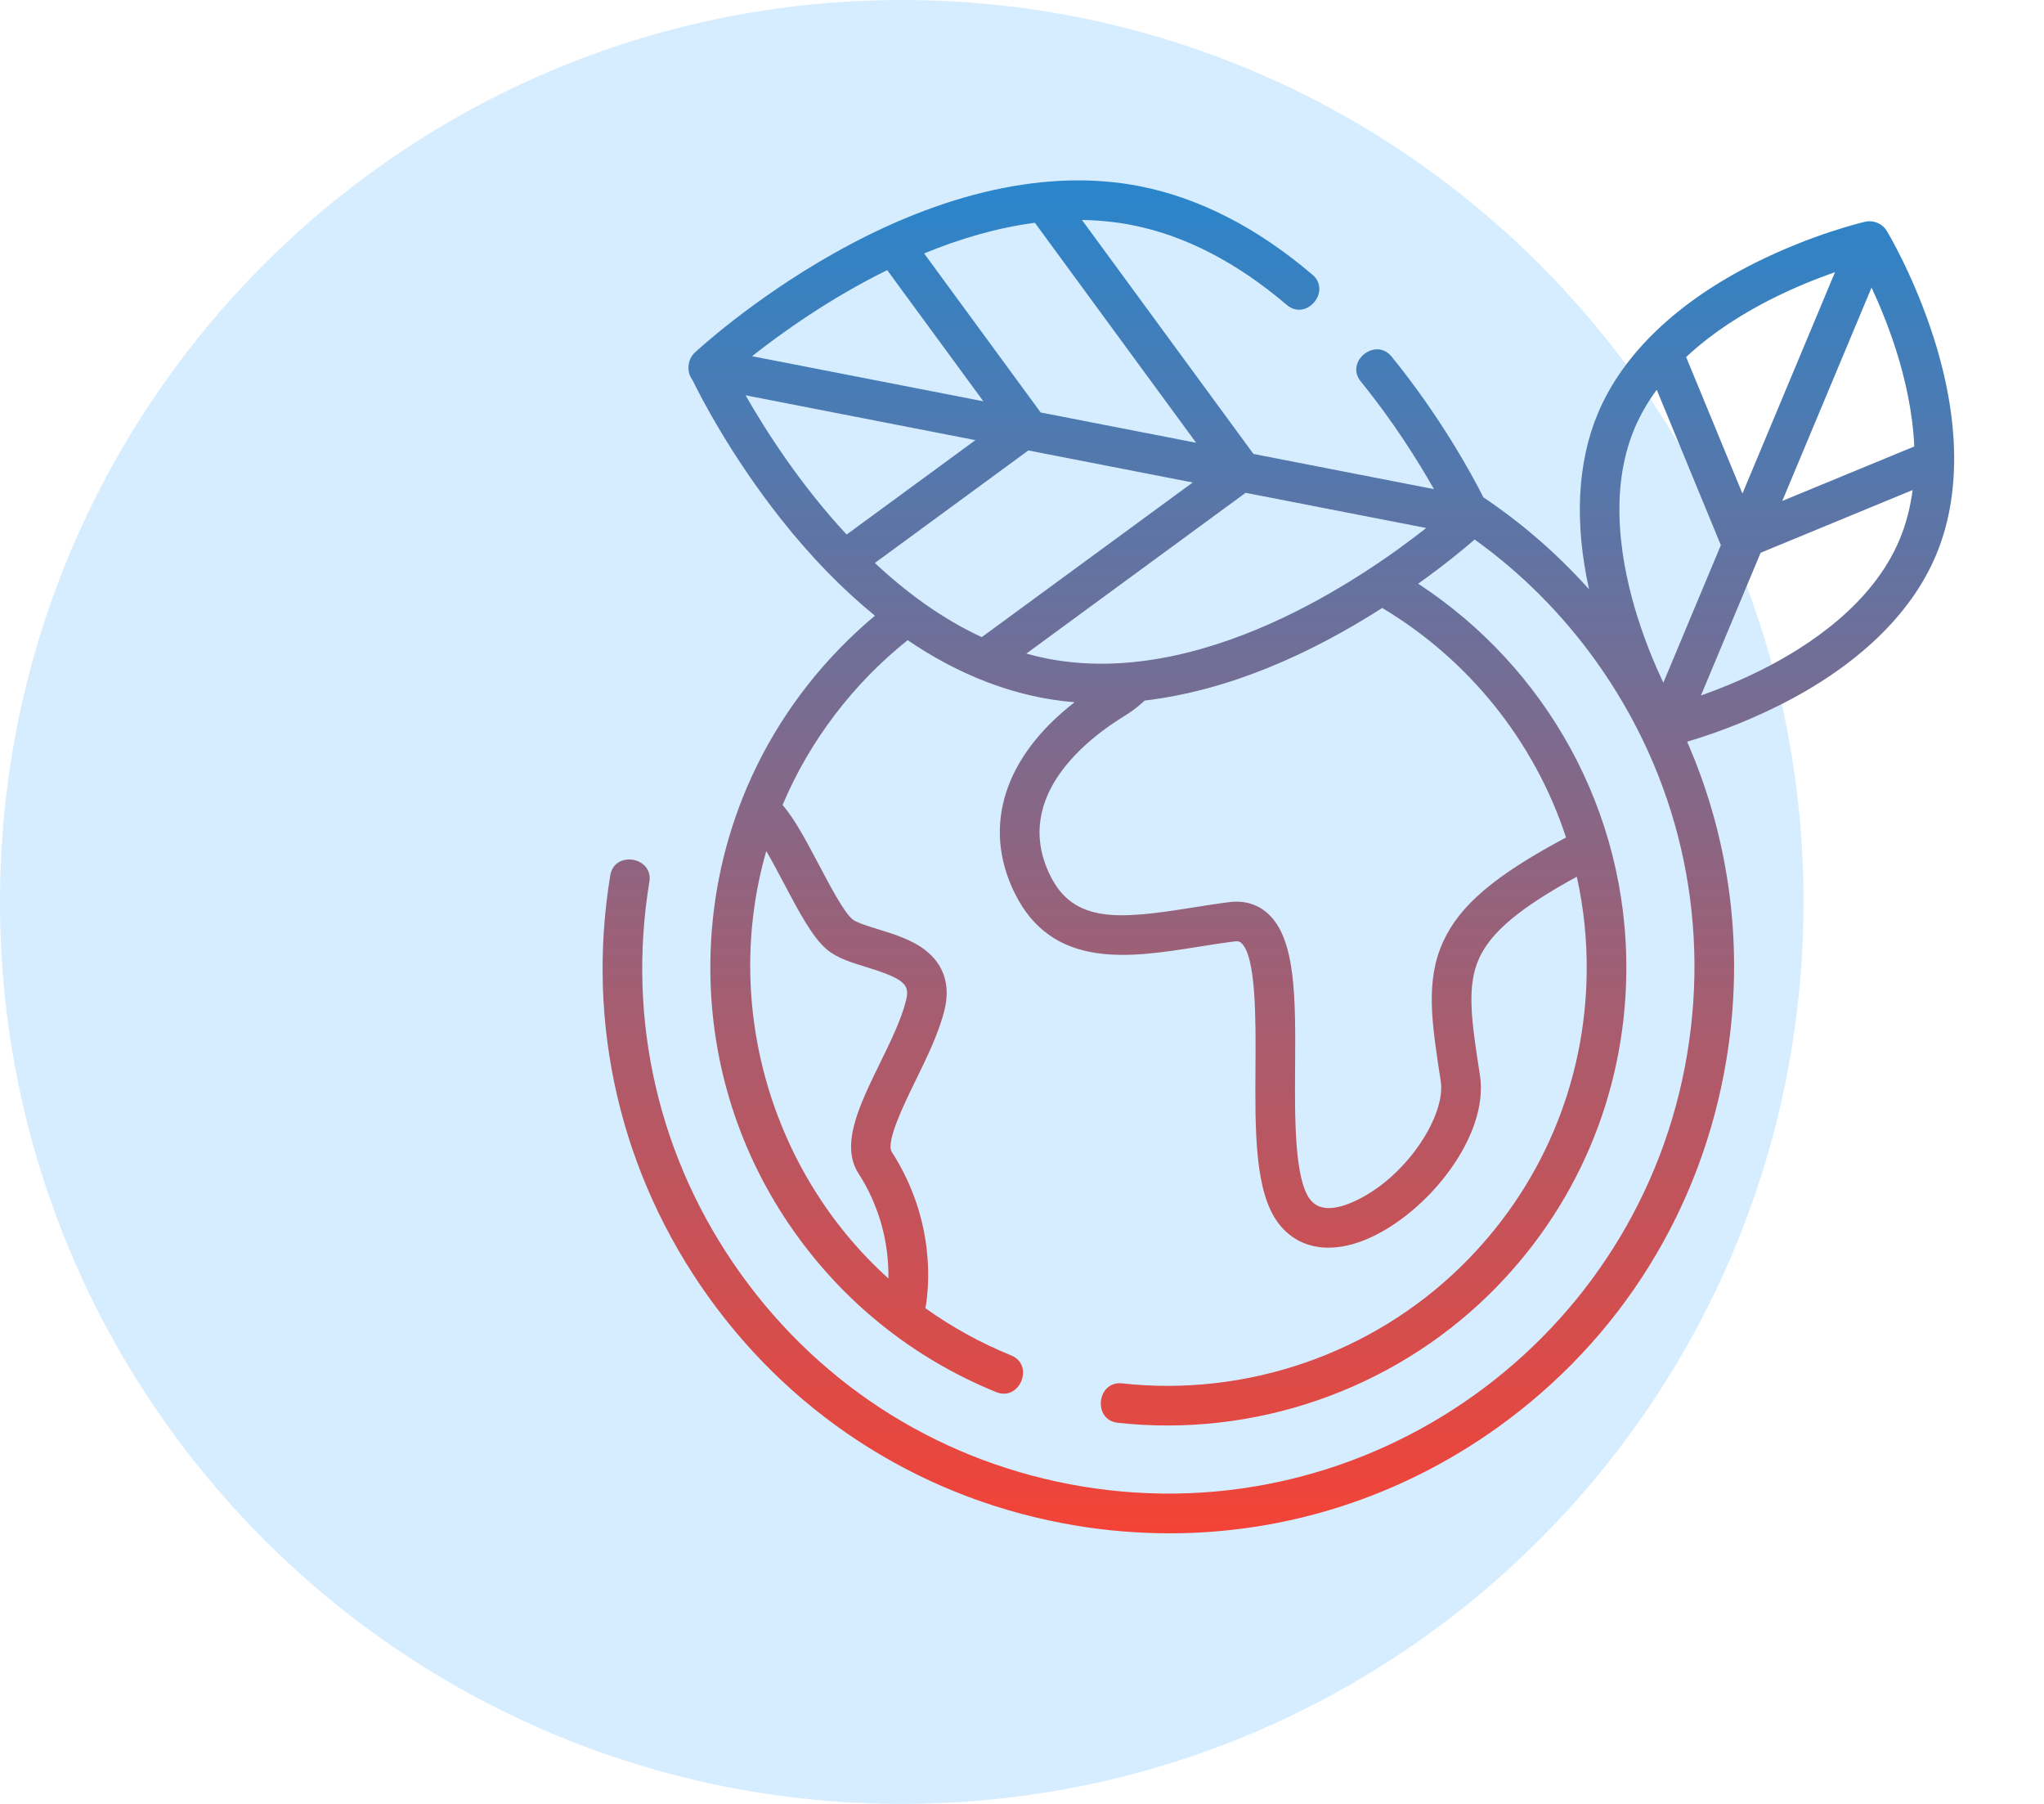 <svg width="170" height="150" viewBox="0 0 170 150" fill="none" xmlns="http://www.w3.org/2000/svg">
<path d="M75 150C116.421 150 150 116.421 150 75C150 33.579 116.421 0 75 0C33.579 0 0 33.579 0 75C0 116.421 33.579 150 75 150Z" fill="#D6EDFF"/>
<path d="M160.836 28.111C159.211 23 157.008 19.34 156.915 19.186C156.554 18.591 155.81 18.282 155.136 18.436C154.962 18.476 150.802 19.447 146.004 21.843C139.526 25.077 135.001 29.395 132.916 34.327C131.181 38.434 130.932 43.456 132.163 49.003C129.541 46.075 126.591 43.513 123.376 41.356C122.394 39.416 119.797 34.641 115.739 29.65C114.402 28.006 111.83 30.069 113.181 31.728C115.916 35.092 117.975 38.4 119.262 40.673L104.25 37.746L89.987 18.292C91.372 18.311 92.761 18.445 94.144 18.716C98.528 19.574 102.859 21.808 107.018 25.352C108.648 26.741 110.764 24.213 109.156 22.843C104.562 18.928 99.724 16.45 94.777 15.481C87.226 14.004 78.419 15.944 69.306 21.093C62.514 24.932 57.972 29.148 57.782 29.325C57.175 29.892 57.078 30.924 57.587 31.587C58.253 32.954 60.777 37.883 64.978 43.19C67.455 46.319 70.067 48.997 72.769 51.198C71.997 51.844 71.251 52.519 70.531 53.222C66.67 56.999 63.713 61.455 61.772 66.326C60.056 70.63 59.133 75.26 59.081 80.032C58.996 87.836 61.257 95.362 65.622 101.799C69.885 108.086 75.845 112.913 82.857 115.758C84.82 116.552 86.061 113.5 84.097 112.704C81.575 111.68 79.183 110.364 76.968 108.782C77.249 107.221 77.902 101.601 74.17 95.784C73.647 94.97 75.209 91.775 76.142 89.866C77.105 87.898 78.098 85.865 78.562 83.95C79.055 81.915 78.501 80.207 76.959 79.009C75.827 78.13 74.346 77.674 73.041 77.272C72.193 77.012 71.232 76.716 70.888 76.43C70.181 75.838 69.026 73.648 68.098 71.889C67.068 69.939 66.087 68.082 65.086 66.939C67.339 61.588 70.958 56.854 75.49 53.232C79.629 56.052 84.354 57.998 89.376 58.392C83.552 62.904 81.668 68.668 84.361 74.203C87.506 80.667 93.979 79.635 99.69 78.725C100.678 78.567 101.7 78.404 102.679 78.282C103.047 78.236 103.157 78.336 103.231 78.401C104.482 79.514 104.445 84.826 104.418 88.706C104.382 94.072 104.347 99.141 106.346 101.743C107.366 103.07 108.802 103.748 110.484 103.748C111.493 103.748 112.589 103.505 113.739 103.012C118.709 100.884 123.876 94.477 123.088 89.408C122.399 84.977 121.943 82.049 123.018 79.689C124.011 77.505 126.413 75.483 131.144 72.902C131.721 75.504 131.997 78.164 131.966 80.829C131.865 90.123 128.151 98.82 121.507 105.319C114.083 112.583 103.647 116.17 93.325 115.032C91.222 114.804 90.859 118.076 92.965 118.308C104.263 119.553 115.687 115.625 123.812 107.676C131.085 100.56 135.152 91.039 135.262 80.864C135.409 67.374 128.487 55.422 117.95 48.537C120.127 46.985 121.749 45.642 122.648 44.863C126.49 47.619 129.898 51.015 132.733 54.97C139.539 64.469 142.238 76.048 140.335 87.576C136.404 111.375 113.846 127.541 90.043 123.608C78.514 121.704 68.416 115.425 61.611 105.927C54.804 96.43 52.105 84.849 54.009 73.321C54.351 71.247 51.101 70.702 50.758 72.784C48.709 85.181 51.613 97.634 58.931 107.848C66.249 118.06 77.109 124.813 89.506 126.861C92.073 127.285 94.67 127.499 97.272 127.5C107.016 127.5 116.494 124.475 124.571 118.687C134.786 111.368 141.54 100.511 143.586 88.113C145.087 79.029 143.926 69.915 140.319 61.674C141.984 61.183 144.816 60.23 147.918 58.681C154.395 55.447 158.921 51.129 161.005 46.197C163.091 41.264 163.032 35.01 160.836 28.111ZM65.183 73.427C66.409 75.752 67.569 77.95 68.774 78.957C69.627 79.671 70.815 80.036 72.072 80.423C75.293 81.413 75.668 81.899 75.359 83.173C74.98 84.739 74.065 86.609 73.181 88.418C71.479 91.9 69.872 95.188 71.395 97.564C73.072 100.168 73.94 103.211 73.889 106.308C64.073 97.457 60.076 83.476 63.732 70.769C64.217 71.6 64.726 72.565 65.183 73.427ZM144.919 41.04L140.235 29.69C142.514 27.558 145.159 25.955 147.411 24.825C149.329 23.862 151.155 23.143 152.618 22.633L144.919 41.04ZM155.657 23.91C156.311 25.317 157.07 27.13 157.718 29.18C158.429 31.429 159.081 34.217 159.211 37.125L148.235 41.653L155.657 23.91ZM135.952 35.61C136.438 34.461 137.067 33.395 137.792 32.411L143.124 45.331L138.34 56.771C137.667 55.345 136.876 53.472 136.204 51.344C134.856 47.084 133.719 40.894 135.952 35.61ZM146.511 55.699C144.664 56.626 142.902 57.328 141.467 57.834L146.432 45.964L159.071 40.748C158.887 42.164 158.538 43.568 157.969 44.914C155.736 50.197 150.506 53.696 146.511 55.699ZM87.084 54.761C86.504 54.647 85.929 54.509 85.36 54.349L103.6 40.978L118.619 43.906C113.148 48.217 99.833 57.259 87.084 54.761ZM70.414 44.45C66.513 40.245 63.654 35.75 62.012 32.871L81.125 36.598L70.414 44.45ZM73.789 22.461L81.786 33.368L62.55 29.619C64.972 27.706 68.969 24.836 73.789 22.461ZM86.554 34.298L76.859 21.074C79.762 19.881 82.877 18.943 86.071 18.525L99.482 36.817L86.554 34.298ZM85.528 37.456L99.197 40.12L81.654 52.979C78.346 51.451 75.369 49.255 72.764 46.813L85.528 37.456ZM130.248 69.639C124.307 72.805 121.397 75.291 120.017 78.324C118.535 81.581 119.078 85.076 119.83 89.915C120.274 92.767 116.883 98.08 112.441 99.983C110.797 100.687 109.626 100.603 108.959 99.735C107.65 98.031 107.686 92.872 107.714 88.729C107.753 82.995 107.787 78.044 105.422 75.939C104.571 75.182 103.483 74.862 102.274 75.011C101.237 75.14 100.186 75.307 99.171 75.469C93.112 76.435 89.3 76.821 87.325 72.761C84.126 66.185 90.603 61.314 93.536 59.526C94.133 59.162 94.687 58.733 95.202 58.255C102.292 57.407 108.991 54.365 114.961 50.555C122.118 54.832 127.613 61.599 130.248 69.639Z" fill="url(#paint0_linear_85_108)"/>
<defs>
<linearGradient id="paint0_linear_85_108" x1="106.322" y1="15" x2="106.322" y2="127.5" gradientUnits="userSpaceOnUse">
<stop stop-color="#2986CC"/>
<stop offset="1" stop-color="#F44336"/>
</linearGradient>
</defs>
</svg>
